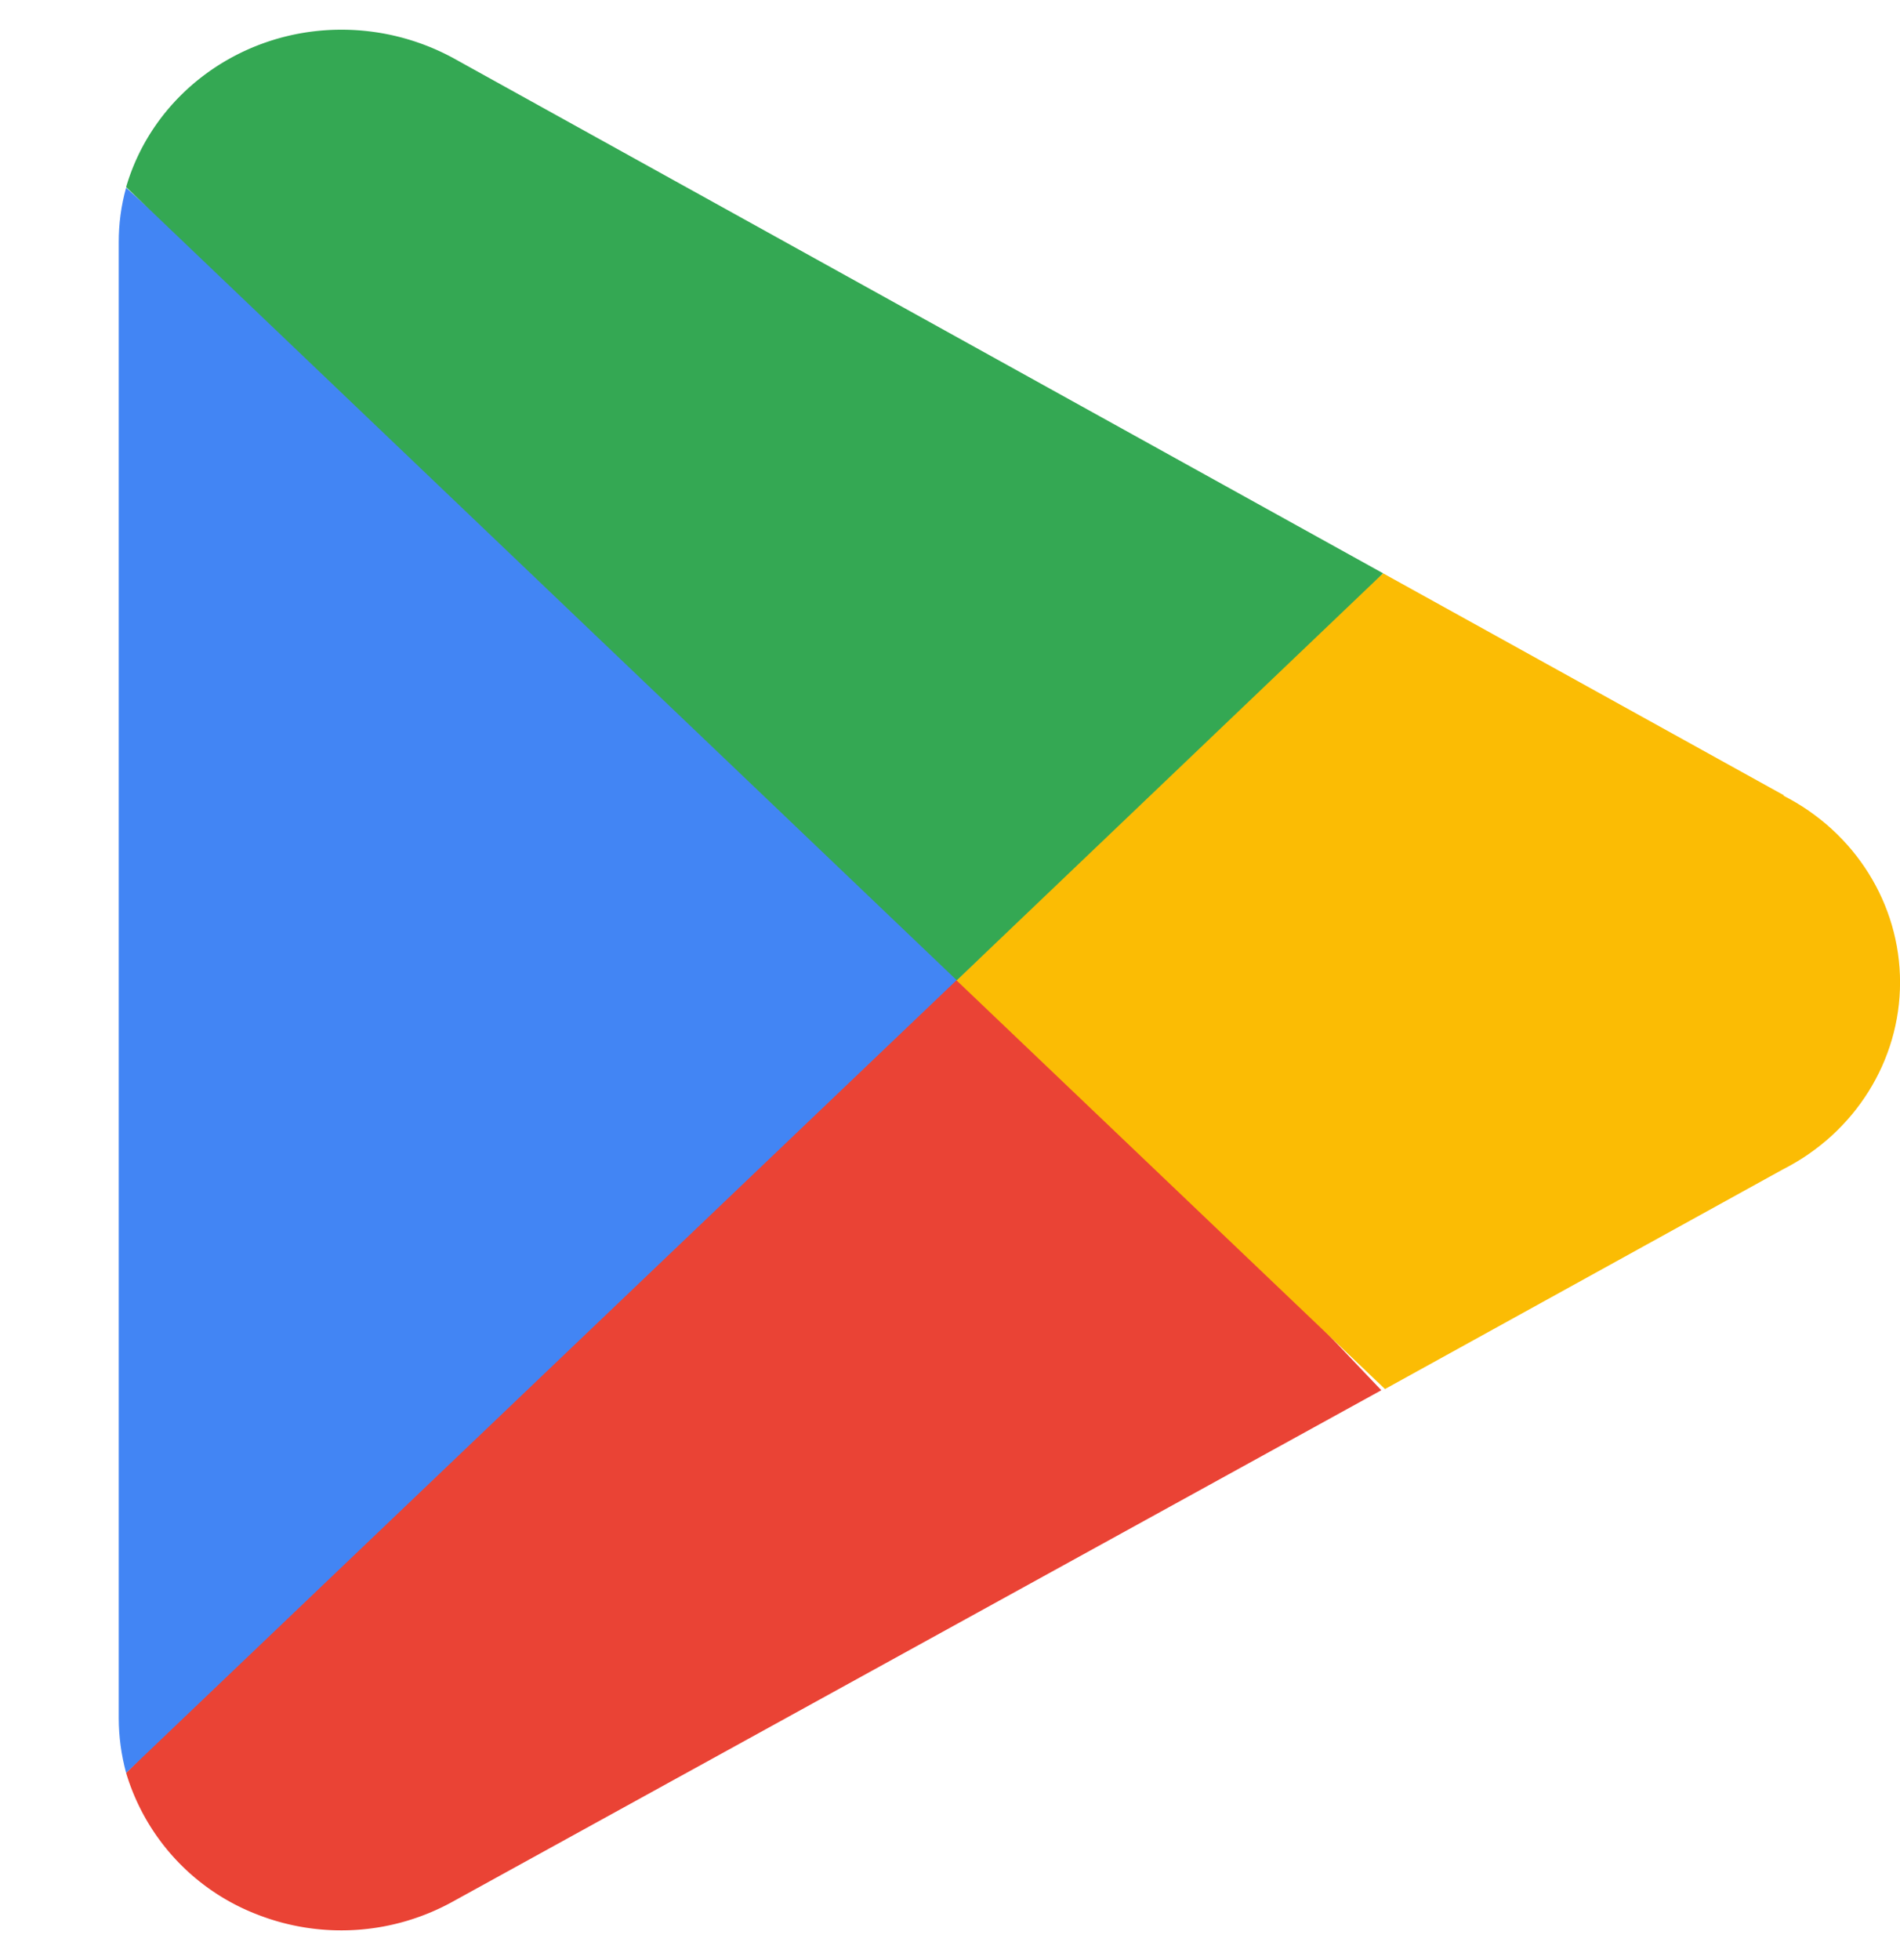<svg width="32" height="33" fill="none" xmlns="http://www.w3.org/2000/svg"><g clip-path="url(#prefix__clip0_341_477)"><g clip-path="url(#prefix__clip1_341_477)"><path d="M16.01 15.784L2.124 29.848a3.687 3.687 0 002.21 2.385 3.881 3.881 0 003.305-.225l15.625-8.602-7.254-7.622z" fill="#EA4335"/><path d="M30.051 13.393l-6.756-3.74-7.606 6.451 7.637 7.282 6.705-3.7c1.21-.614 1.97-1.826 1.97-3.147 0-1.32-.76-2.533-1.97-3.146h.02z" fill="#FBBC04"/><path d="M2.124 3.16c-.084.3-.125.61-.124.92v24.848c0 .31.043.62.124.92l14.362-13.704L2.124 3.161z" fill="#4285F4"/><path d="M16.114 16.504l7.18-6.852L7.692 1.01A3.95 3.95 0 005.756.5C4.068.497 2.583 1.58 2.124 3.15l13.99 13.354z" fill="#34A853"/></g></g><defs><clipPath id="prefix__clip0_341_477"><path fill="#fff" transform="translate(0 .5)" d="M0 0h32v32H0z"/></clipPath><clipPath id="prefix__clip1_341_477"><path fill="#fff" transform="translate(2 .5)" d="M0 0h30v32H0z"/></clipPath></defs></svg>